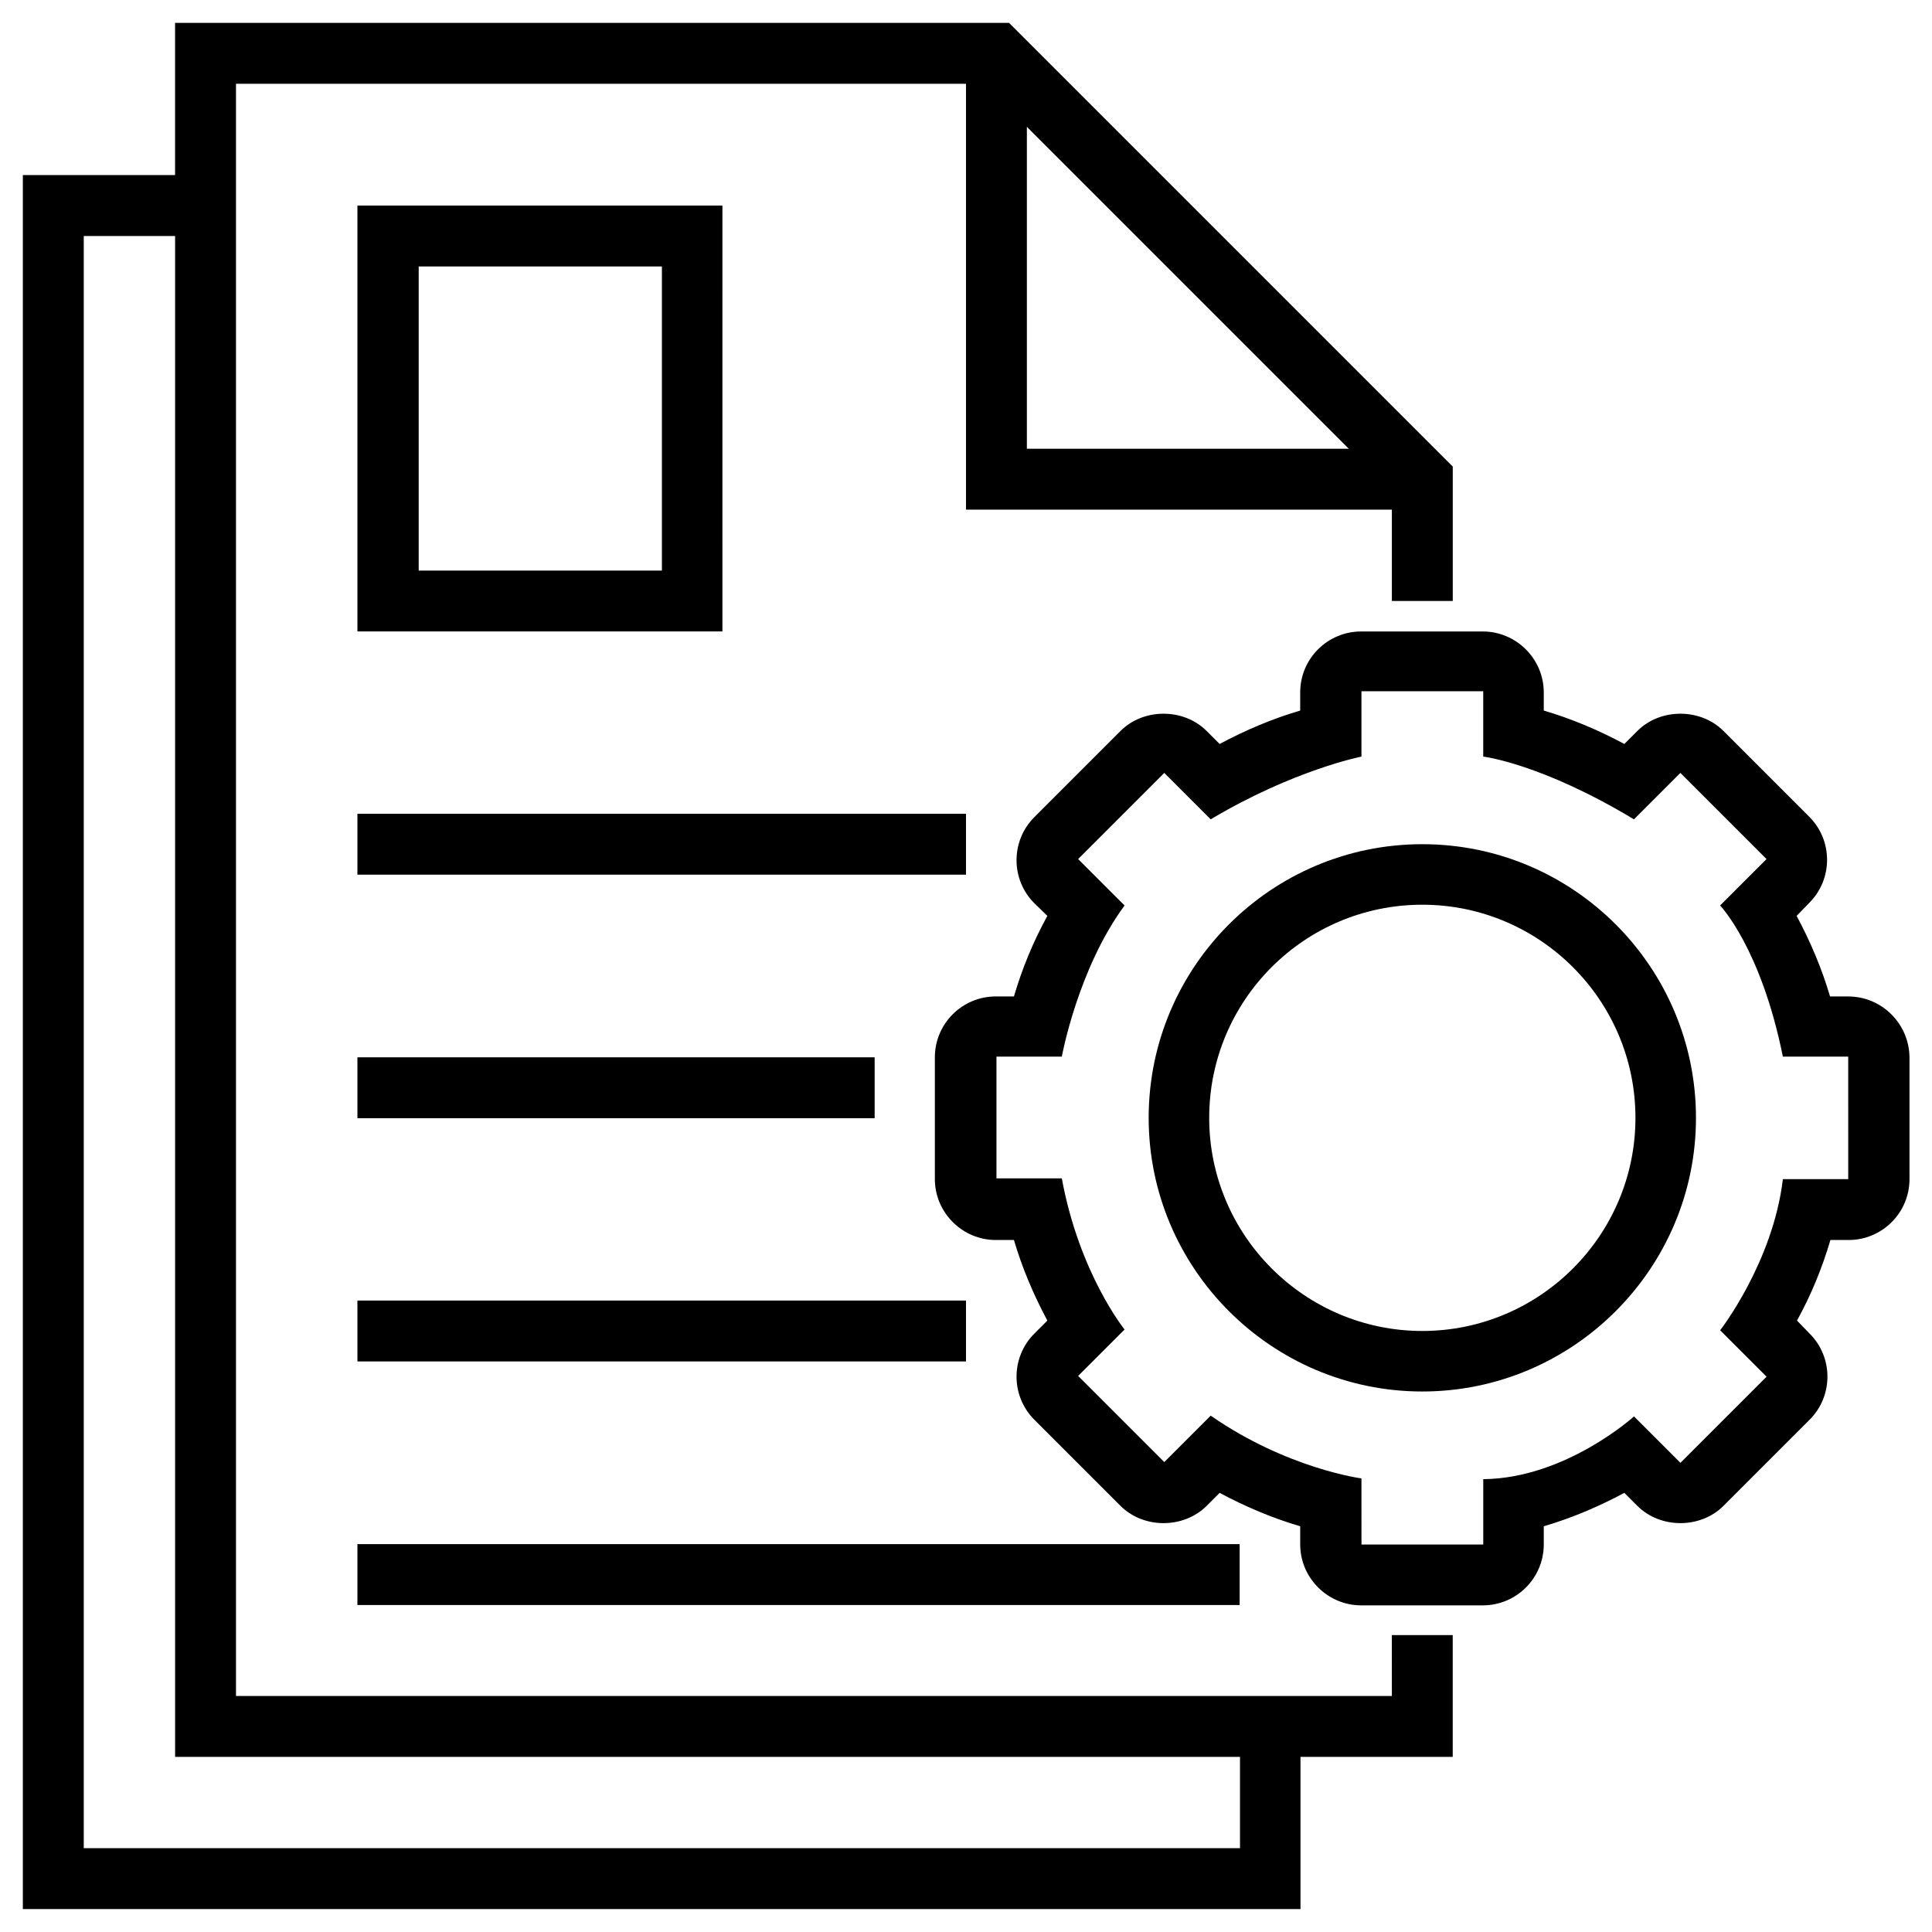 <?xml version="1.0" encoding="UTF-8"?>
<!-- Uploaded to: ICON Repo, www.iconrepo.com, Generator: ICON Repo Mixer Tools -->
<svg fill="#000000" width="800px" height="800px" version="1.1" viewBox="144 144 512 512" xmlns="http://www.w3.org/2000/svg">
 <g>
  <path d="m633.8 408.07h-4.82c-2.164-7.379-5.215-14.562-8.855-21.352l3.344-3.445c6.297-6.297 6.297-16.531 0-22.828l-22.73-22.73c-6.102-6.102-16.727-6.102-22.828 0l-3.445 3.445c-6.789-3.641-13.973-6.691-21.352-8.855v-4.82c0-8.855-7.281-16.137-16.137-16.137h-32.273c-8.855 0-16.137 7.184-16.137 16.137v4.82c-7.379 2.164-14.562 5.215-21.352 8.855l-3.445-3.445c-6.102-6.102-16.727-6.102-22.828 0l-22.828 22.828c-6.297 6.297-6.297 16.531 0 22.828l3.445 3.344c-3.738 6.789-6.691 13.973-8.855 21.352h-4.82c-8.855 0-16.137 7.184-16.137 16.137v32.273c0 8.855 7.281 16.137 16.137 16.137h4.82c2.164 7.379 5.215 14.562 8.855 21.352l-3.445 3.445c-6.297 6.297-6.297 16.531 0 22.828l22.828 22.828c6.102 6.102 16.727 6.102 22.828 0l3.445-3.445c6.789 3.641 13.973 6.691 21.352 8.855v4.82c0 8.855 7.281 16.137 16.137 16.137h32.273c8.855 0 16.137-7.184 16.137-16.137v-4.82c7.379-2.164 14.562-5.215 21.352-8.855l3.445 3.445c6.102 6.102 16.727 6.102 22.828 0l22.828-22.828c6.297-6.297 6.297-16.531 0-22.828l-3.344-3.445c3.738-6.789 6.691-13.973 8.855-21.352h4.82c8.855 0 16.137-7.184 16.137-16.137v-32.273c-0.098-8.949-7.379-16.133-16.234-16.133zm0 48.414h-17.316c-2.656 22.141-16.629 40.051-16.629 40.051l12.301 12.301-22.828 22.828-12.301-12.301s-18.105 16.434-39.949 16.629v17.32h-32.273l-0.008-17.52s-19.68-2.559-39.949-16.629l-12.301 12.301-22.828-22.828 12.301-12.301s-12.004-14.859-16.629-40.051h-17.32v-32.273h17.32s4.231-23.223 16.629-40.051l-12.301-12.301 22.828-22.828 12.301 12.301c21.941-13.086 39.949-16.629 39.949-16.629v-17.32h32.273v17.32s15.254 1.77 39.949 16.629l12.301-12.301 22.828 22.828-12.301 12.301s10.824 11.219 16.629 40.051h17.32z"/>
  <path d="m520.93 367.72c-40.051 0-72.52 32.57-72.52 72.52 0 39.949 32.57 72.52 72.52 72.52 39.949 0 72.52-32.57 72.52-72.52 0-39.949-32.473-72.52-72.52-72.52zm0 129c-31.094 0-56.48-25.289-56.48-56.48s25.289-56.48 56.48-56.48c31.094 0 56.48 25.289 56.48 56.48s-25.387 56.48-56.48 56.48z"/>
  <path d="m512.86 593.45h-306.32v-427.25h193.46v112.86h112.86v24.207h16.137v-35.621l-117.59-117.59h-221.01v40.344h-40.344v459.53h338.59v-40.344h40.344v-32.273h-16.137zm-96.727-415.84 85.312 85.312h-85.312zm56.383 456.18h-306.32v-427.25h24.207v403.05h282.21v24.207z"/>
  <path d="m238.72 198.48v112.86h96.727l0.004-112.86zm80.691 96.727h-64.453v-80.59h64.453z"/>
  <path d="m238.72 359.66h161.28v16.137h-161.28z"/>
  <path d="m238.72 424.2h137.07v16.137h-137.07z"/>
  <path d="m238.72 488.66h161.28v16.137h-161.28z"/>
  <path d="m238.72 553.21h233.8v16.137h-233.8z"/>
 </g>
</svg>